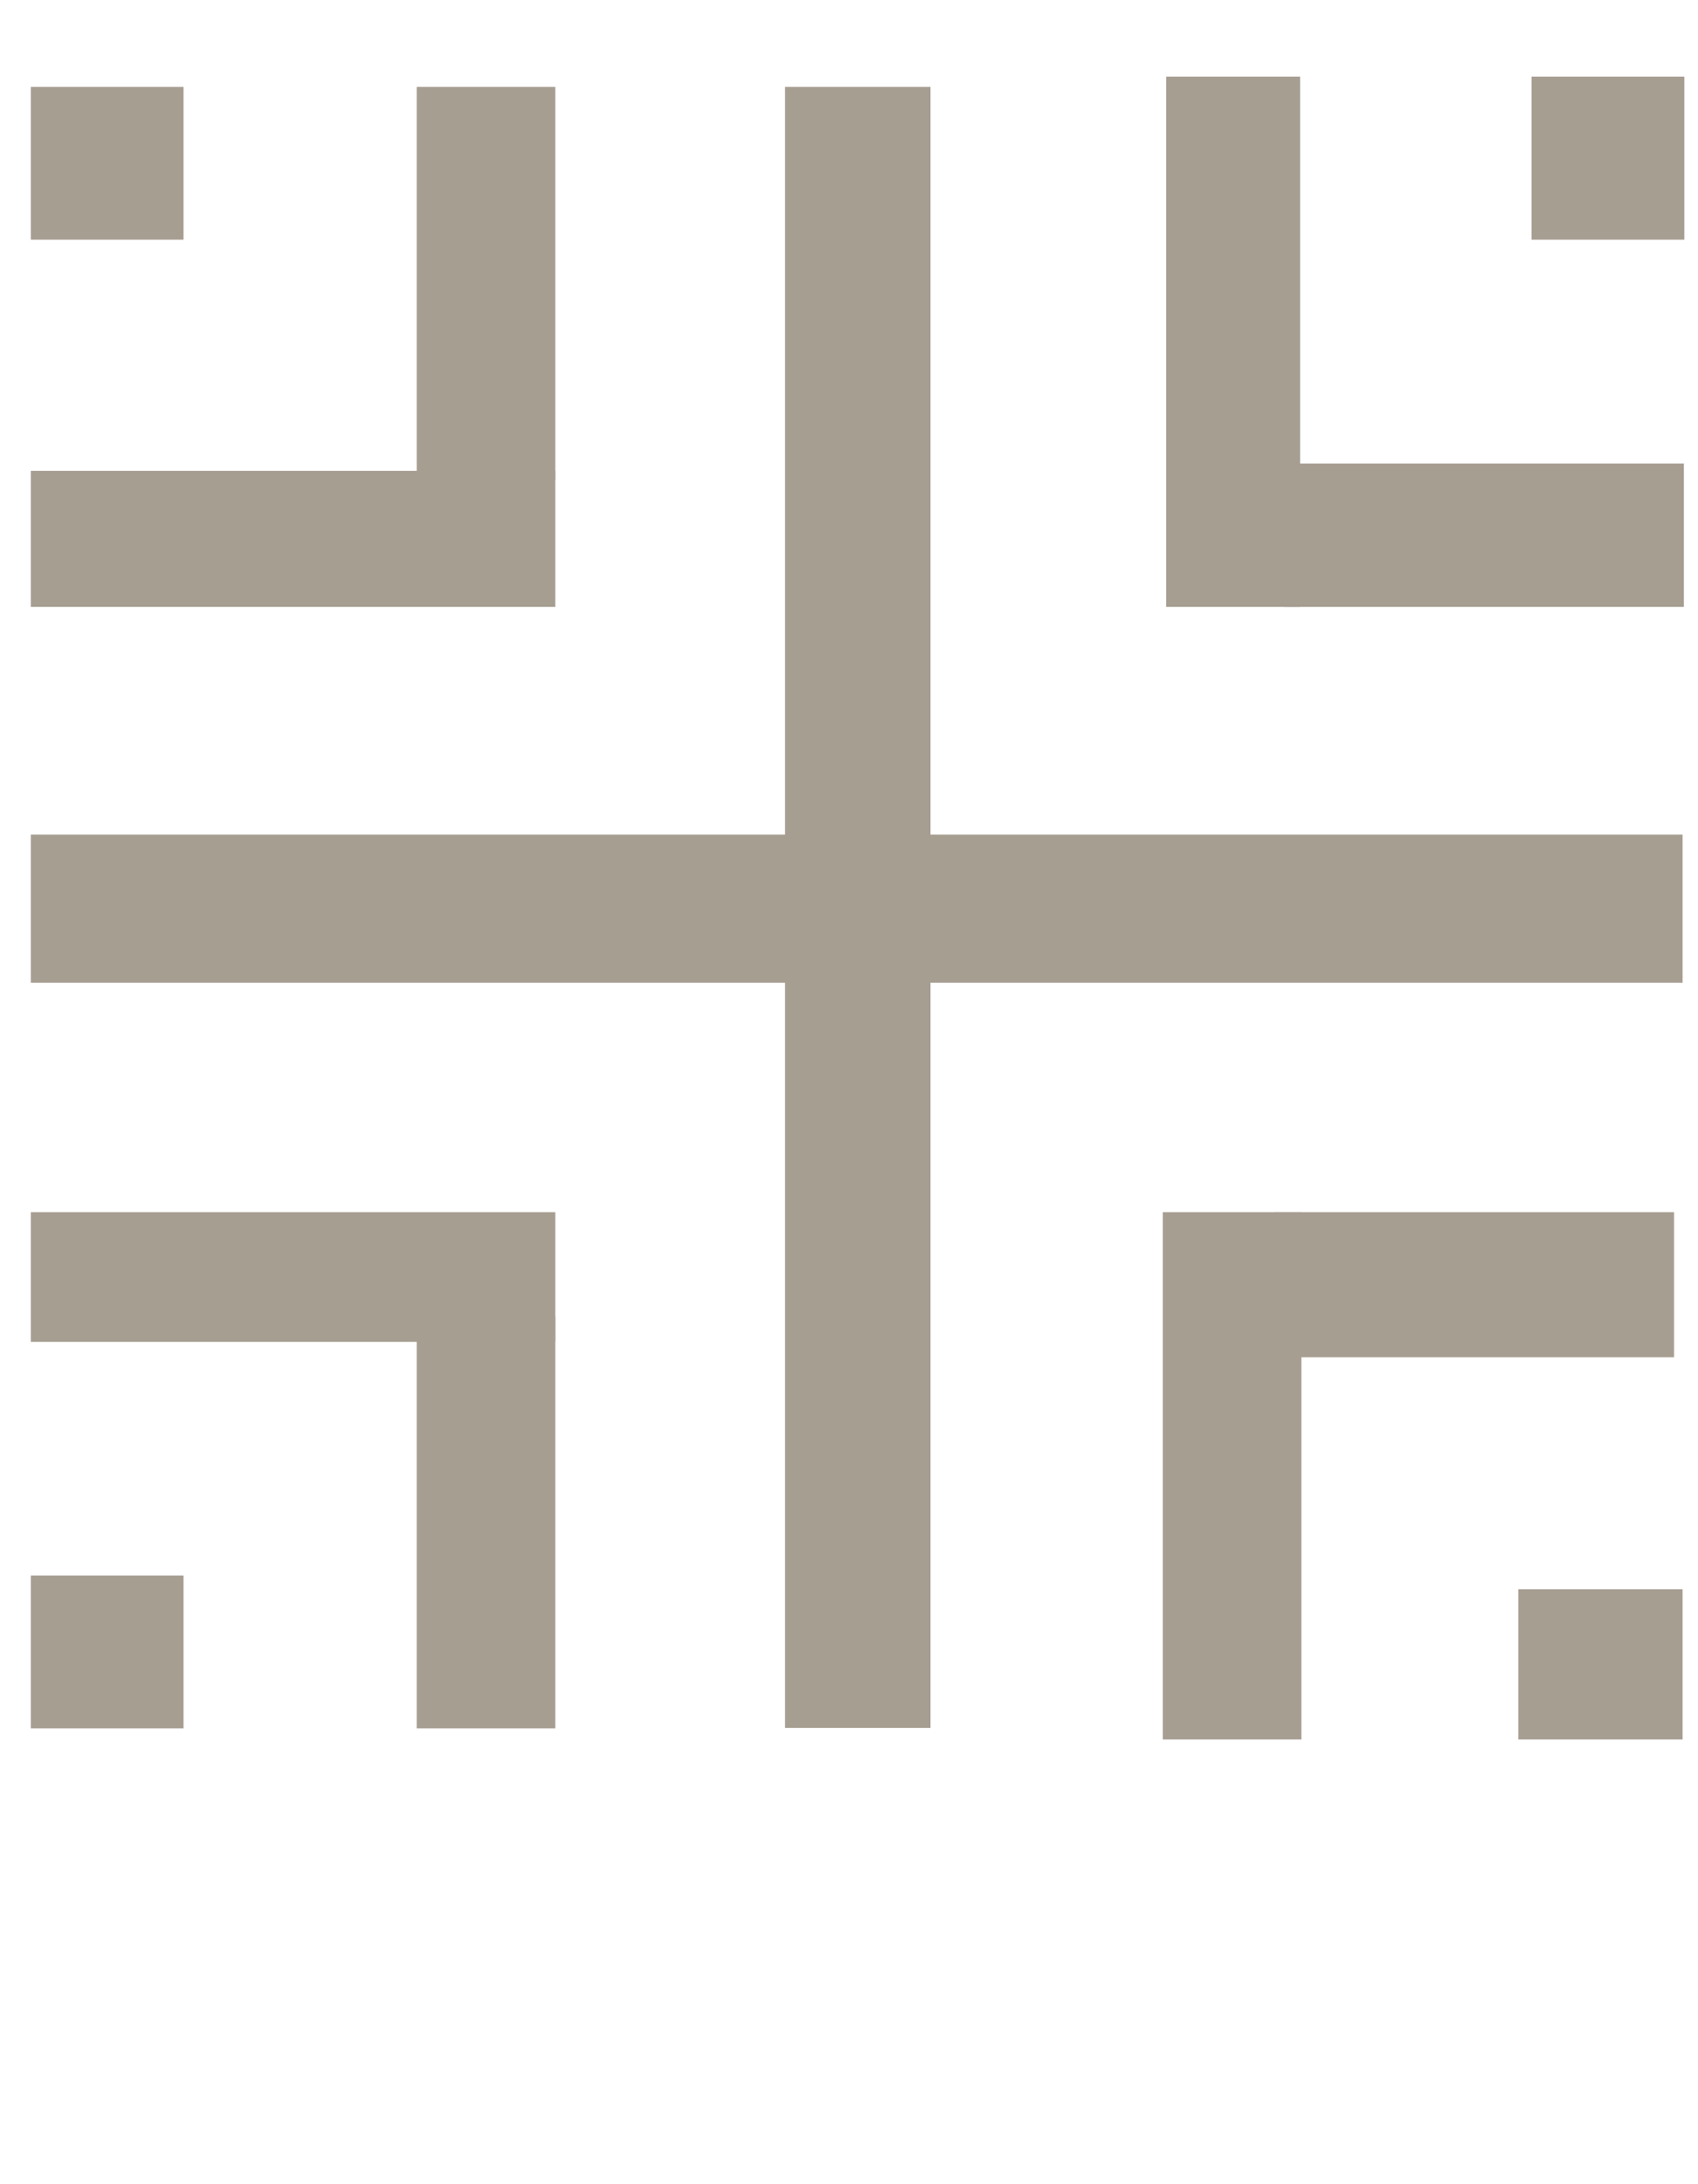 <?xml version="1.0" encoding="utf-8"?>
<!-- Generator: Adobe Illustrator 25.4.8, SVG Export Plug-In . SVG Version: 6.00 Build 0)  -->
<svg version="1.1" id="Layer_1" xmlns="http://www.w3.org/2000/svg" xmlns:xlink="http://www.w3.org/1999/xlink" x="0px" y="0px"
	 viewBox="0 0 39.69 51.02" style="enable-background:new 0 0 39.69 51.02;" xml:space="preserve">
<style type="text/css">
	.st0{fill:#A79E92;}
</style>
<g>
	<rect x="0.72" y="11" class="st0" width="12.26" height="3.18"/>
	<rect x="9.74" y="2.03" class="st0" width="3.24" height="9.18"/>
	<rect x="0.72" y="2.03" class="st0" width="3.57" height="3.57"/>
	<rect x="35.8" y="1.79" class="st0" width="3.57" height="3.81"/>
	<rect x="27.26" y="1.79" class="st0" width="3.13" height="12.39"/>
	<rect x="30.02" y="10.83" class="st0" width="9.34" height="3.35"/>
	<rect x="0.72" y="28.32" class="st0" width="12.26" height="3.03"/>
	<rect x="9.74" y="30.76" class="st0" width="3.24" height="9.62"/>
	<rect x="0.72" y="36.81" class="st0" width="3.57" height="3.57"/>
	<rect x="35.49" y="37.13" class="st0" width="3.84" height="3.51"/>
	<rect x="27.18" y="28.32" class="st0" width="3.24" height="12.32"/>
	<rect x="29.79" y="28.32" class="st0" width="9.34" height="3.39"/>
</g>
<rect x="0.72" y="19.5" class="st0" width="38.61" height="3.46"/>
<rect x="18.35" y="2.03" class="st0" width="3.4" height="38.34"/>
</svg>
